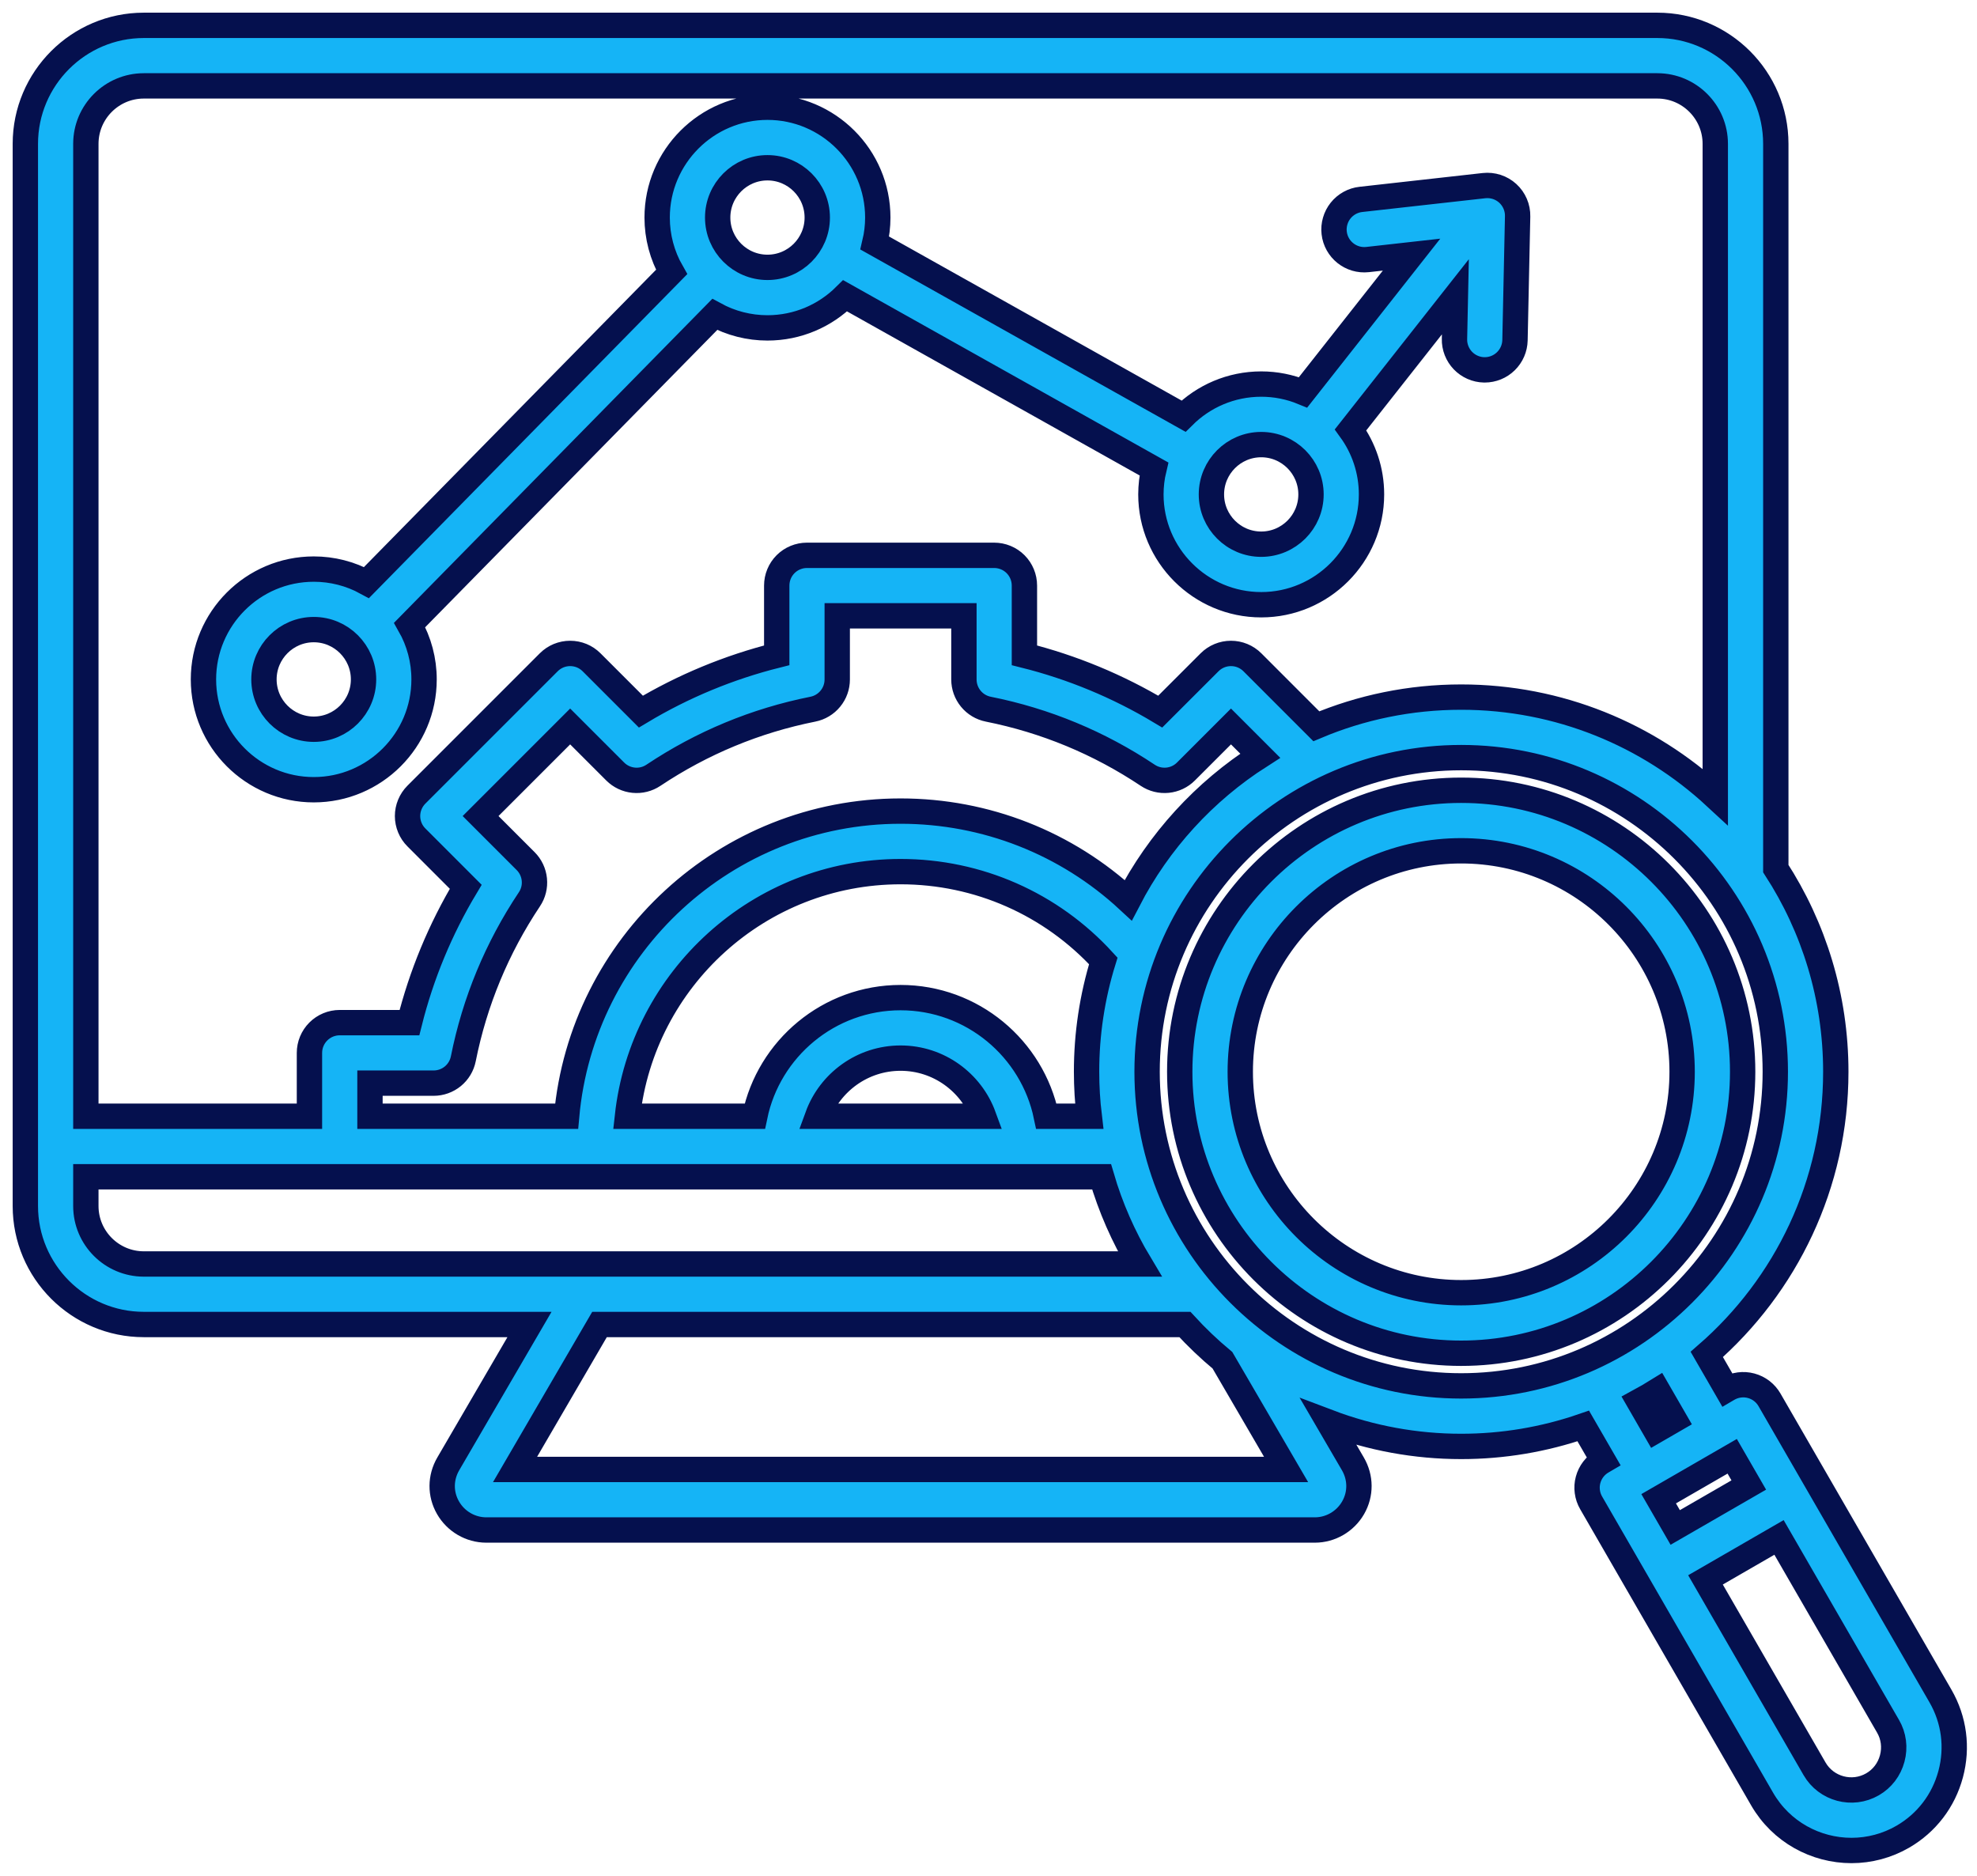 <svg width="78" height="74" viewBox="0 0 78 74" fill="none" xmlns="http://www.w3.org/2000/svg">
<path d="M12.379 31.154C14.779 31.154 16.731 29.202 16.731 26.802C16.732 26.049 16.535 25.309 16.162 24.655L28.199 12.404C28.837 12.753 29.552 12.935 30.28 12.935C31.474 12.935 32.557 12.451 33.344 11.669L45.526 18.499C45.447 18.828 45.408 19.165 45.407 19.504C45.407 21.904 47.36 23.856 49.76 23.856C52.159 23.856 54.111 21.904 54.111 19.504C54.111 18.553 53.804 17.674 53.285 16.957L57.42 11.708L57.385 13.372C57.381 13.529 57.409 13.684 57.466 13.831C57.523 13.977 57.608 14.11 57.716 14.223C57.825 14.336 57.954 14.427 58.098 14.49C58.241 14.553 58.396 14.588 58.553 14.591L58.578 14.591C58.891 14.591 59.19 14.469 59.413 14.25C59.636 14.032 59.765 13.735 59.772 13.423L59.876 8.535C59.88 8.365 59.847 8.196 59.78 8.04C59.713 7.884 59.614 7.743 59.488 7.628C59.363 7.514 59.214 7.427 59.052 7.374C58.89 7.322 58.719 7.304 58.55 7.323L53.692 7.866C53.536 7.883 53.385 7.931 53.248 8.007C53.111 8.083 52.989 8.185 52.892 8.307C52.794 8.43 52.721 8.57 52.678 8.721C52.634 8.872 52.62 9.029 52.638 9.185C52.711 9.84 53.303 10.312 53.957 10.239L55.691 10.045L51.411 15.478C50.887 15.262 50.326 15.151 49.76 15.151C48.565 15.151 47.482 15.635 46.695 16.417L34.513 9.588C34.59 9.265 34.632 8.928 34.632 8.582C34.632 6.183 32.679 4.23 30.28 4.23C27.88 4.23 25.927 6.183 25.927 8.583C25.927 9.336 26.123 10.076 26.497 10.73L14.46 22.981C13.822 22.632 13.106 22.449 12.379 22.45C9.979 22.45 8.027 24.402 8.027 26.802C8.027 29.202 9.979 31.154 12.379 31.154ZM49.759 17.539C50.843 17.539 51.724 18.421 51.724 19.504C51.724 20.587 50.843 21.468 49.759 21.468C48.676 21.468 47.795 20.587 47.795 19.504C47.795 18.421 48.676 17.539 49.759 17.539ZM30.28 6.618C31.363 6.618 32.244 7.499 32.244 8.583C32.244 9.666 31.363 10.547 30.28 10.547C29.196 10.547 28.315 9.666 28.315 8.583C28.315 7.499 29.196 6.618 30.28 6.618ZM12.379 24.837C13.462 24.837 14.343 25.719 14.343 26.802C14.343 27.885 13.462 28.767 12.379 28.767C11.296 28.767 10.414 27.885 10.414 26.802C10.414 25.719 11.296 24.837 12.379 24.837ZM76.559 66.907L69.813 55.222C69.654 54.947 69.394 54.748 69.088 54.666C68.782 54.584 68.456 54.627 68.182 54.785L68.136 54.812L67.339 53.431C70.456 50.719 72.429 46.726 72.429 42.28C72.429 39.328 71.559 36.575 70.062 34.265V5.675C70.062 3.097 67.965 1 65.387 1H5.674C3.097 1 1 3.097 1 5.675V47.575C1 50.153 3.097 52.25 5.674 52.25H20.89L17.686 57.748C17.369 58.292 17.365 58.939 17.676 59.479C17.986 60.02 18.565 60.357 19.185 60.357H51.877C52.497 60.357 53.075 60.02 53.386 59.479C53.696 58.939 53.692 58.292 53.376 57.748L52.416 56.102C54.088 56.736 55.861 57.061 57.649 57.06C59.288 57.061 60.916 56.788 62.465 56.253L63.259 57.627L63.213 57.654C63.077 57.732 62.958 57.836 62.862 57.961C62.767 58.085 62.697 58.227 62.656 58.379C62.615 58.53 62.605 58.688 62.626 58.843C62.646 58.999 62.697 59.149 62.776 59.285L69.522 70.97C70.274 72.272 71.642 73 73.047 73C73.758 73 74.457 72.813 75.072 72.457C76.009 71.915 76.68 71.039 76.961 69.989C77.243 68.938 77.1 67.844 76.559 66.907ZM5.674 3.388H65.387C66.648 3.388 67.674 4.414 67.674 5.675V31.43C65.038 28.992 61.515 27.5 57.649 27.5C55.624 27.5 53.693 27.909 51.934 28.65L49.411 26.126C49.187 25.902 48.883 25.777 48.567 25.777C48.25 25.777 47.947 25.902 47.723 26.126L45.776 28.072C44.109 27.072 42.303 26.323 40.417 25.851V23.1C40.417 22.784 40.291 22.48 40.068 22.256C39.844 22.032 39.54 21.907 39.223 21.907H31.838C31.522 21.907 31.218 22.032 30.994 22.256C30.77 22.48 30.645 22.784 30.645 23.1V25.851C28.759 26.324 26.953 27.072 25.285 28.072L23.339 26.126C23.228 26.015 23.097 25.927 22.952 25.867C22.807 25.808 22.652 25.777 22.495 25.777C22.338 25.777 22.183 25.808 22.038 25.867C21.894 25.927 21.762 26.015 21.651 26.126L16.429 31.348C16.318 31.459 16.23 31.591 16.17 31.736C16.11 31.88 16.079 32.036 16.079 32.192C16.079 32.349 16.11 32.504 16.17 32.649C16.23 32.794 16.318 32.926 16.429 33.036L18.375 34.983C17.375 36.65 16.626 38.456 16.154 40.342H13.403C13.086 40.342 12.783 40.468 12.559 40.692C12.335 40.916 12.209 41.219 12.209 41.536V44.035H3.387V5.675C3.387 4.414 4.413 3.388 5.674 3.388ZM41.282 44.034C40.729 41.366 38.361 39.355 35.531 39.355C32.701 39.355 30.333 41.366 29.78 44.034H24.755C25.351 38.615 29.955 34.385 35.531 34.385C38.595 34.385 41.475 35.661 43.529 37.907C43.09 39.323 42.868 40.797 42.869 42.28C42.869 42.873 42.905 43.459 42.974 44.034H41.282ZM38.806 44.034H32.256C32.744 42.698 34.028 41.742 35.531 41.742C37.034 41.742 38.318 42.698 38.806 44.034ZM44.513 35.512C42.082 33.26 38.898 31.997 35.531 31.997C28.638 31.997 22.96 37.296 22.355 44.034H14.597V42.729H17.108C17.384 42.729 17.652 42.633 17.866 42.458C18.079 42.283 18.225 42.04 18.279 41.769C18.729 39.513 19.606 37.396 20.887 35.476C21.041 35.247 21.11 34.971 21.082 34.696C21.055 34.422 20.934 34.165 20.739 33.97L18.961 32.192L22.495 28.658L24.273 30.436C24.468 30.631 24.725 30.752 25 30.779C25.274 30.806 25.55 30.738 25.779 30.584C27.698 29.304 29.815 28.426 32.072 27.976C32.343 27.922 32.586 27.776 32.761 27.562C32.937 27.349 33.032 27.081 33.032 26.805V24.294H38.03V26.805C38.03 27.081 38.126 27.349 38.301 27.562C38.476 27.776 38.72 27.922 38.99 27.976C41.246 28.426 43.363 29.303 45.283 30.584C45.513 30.738 45.788 30.806 46.063 30.779C46.338 30.752 46.595 30.631 46.79 30.435L48.567 28.658L49.721 29.812C47.514 31.221 45.717 33.187 44.513 35.512ZM3.387 47.576V46.422H43.461C43.814 47.629 44.321 48.785 44.968 49.863H5.674C4.413 49.862 3.387 48.837 3.387 47.576ZM50.741 57.969H20.321L23.653 52.25H46.749C47.21 52.754 47.705 53.225 48.23 53.661L50.741 57.969ZM45.257 42.28C45.257 35.446 50.816 29.887 57.649 29.887C64.483 29.887 70.042 35.446 70.042 42.28C70.042 49.113 64.483 54.672 57.649 54.672C50.816 54.672 45.257 49.113 45.257 42.28ZM64.664 55.286C64.915 55.15 65.162 55.007 65.405 54.856L66.068 56.005L65.326 56.434L64.664 55.286ZM68.342 57.449L68.996 58.582L66.094 60.257L65.44 59.124L68.342 57.449ZM74.655 69.371C74.539 69.805 74.263 70.167 73.878 70.389C73.078 70.851 72.052 70.576 71.59 69.776L67.288 62.325L70.189 60.65L74.491 68.101C74.714 68.485 74.772 68.936 74.655 69.371ZM57.649 31.175C51.527 31.175 46.545 36.157 46.545 42.28C46.545 48.402 51.527 53.384 57.649 53.384C63.772 53.384 68.753 48.402 68.754 42.279C68.754 36.157 63.772 31.175 57.649 31.175ZM57.649 50.996C52.843 50.996 48.933 47.086 48.933 42.28C48.933 37.473 52.843 33.563 57.649 33.563C62.456 33.563 66.366 37.473 66.366 42.28C66.366 47.086 62.456 50.996 57.649 50.996Z" fill="#15B4F6" stroke="#05104E"/>
</svg>
